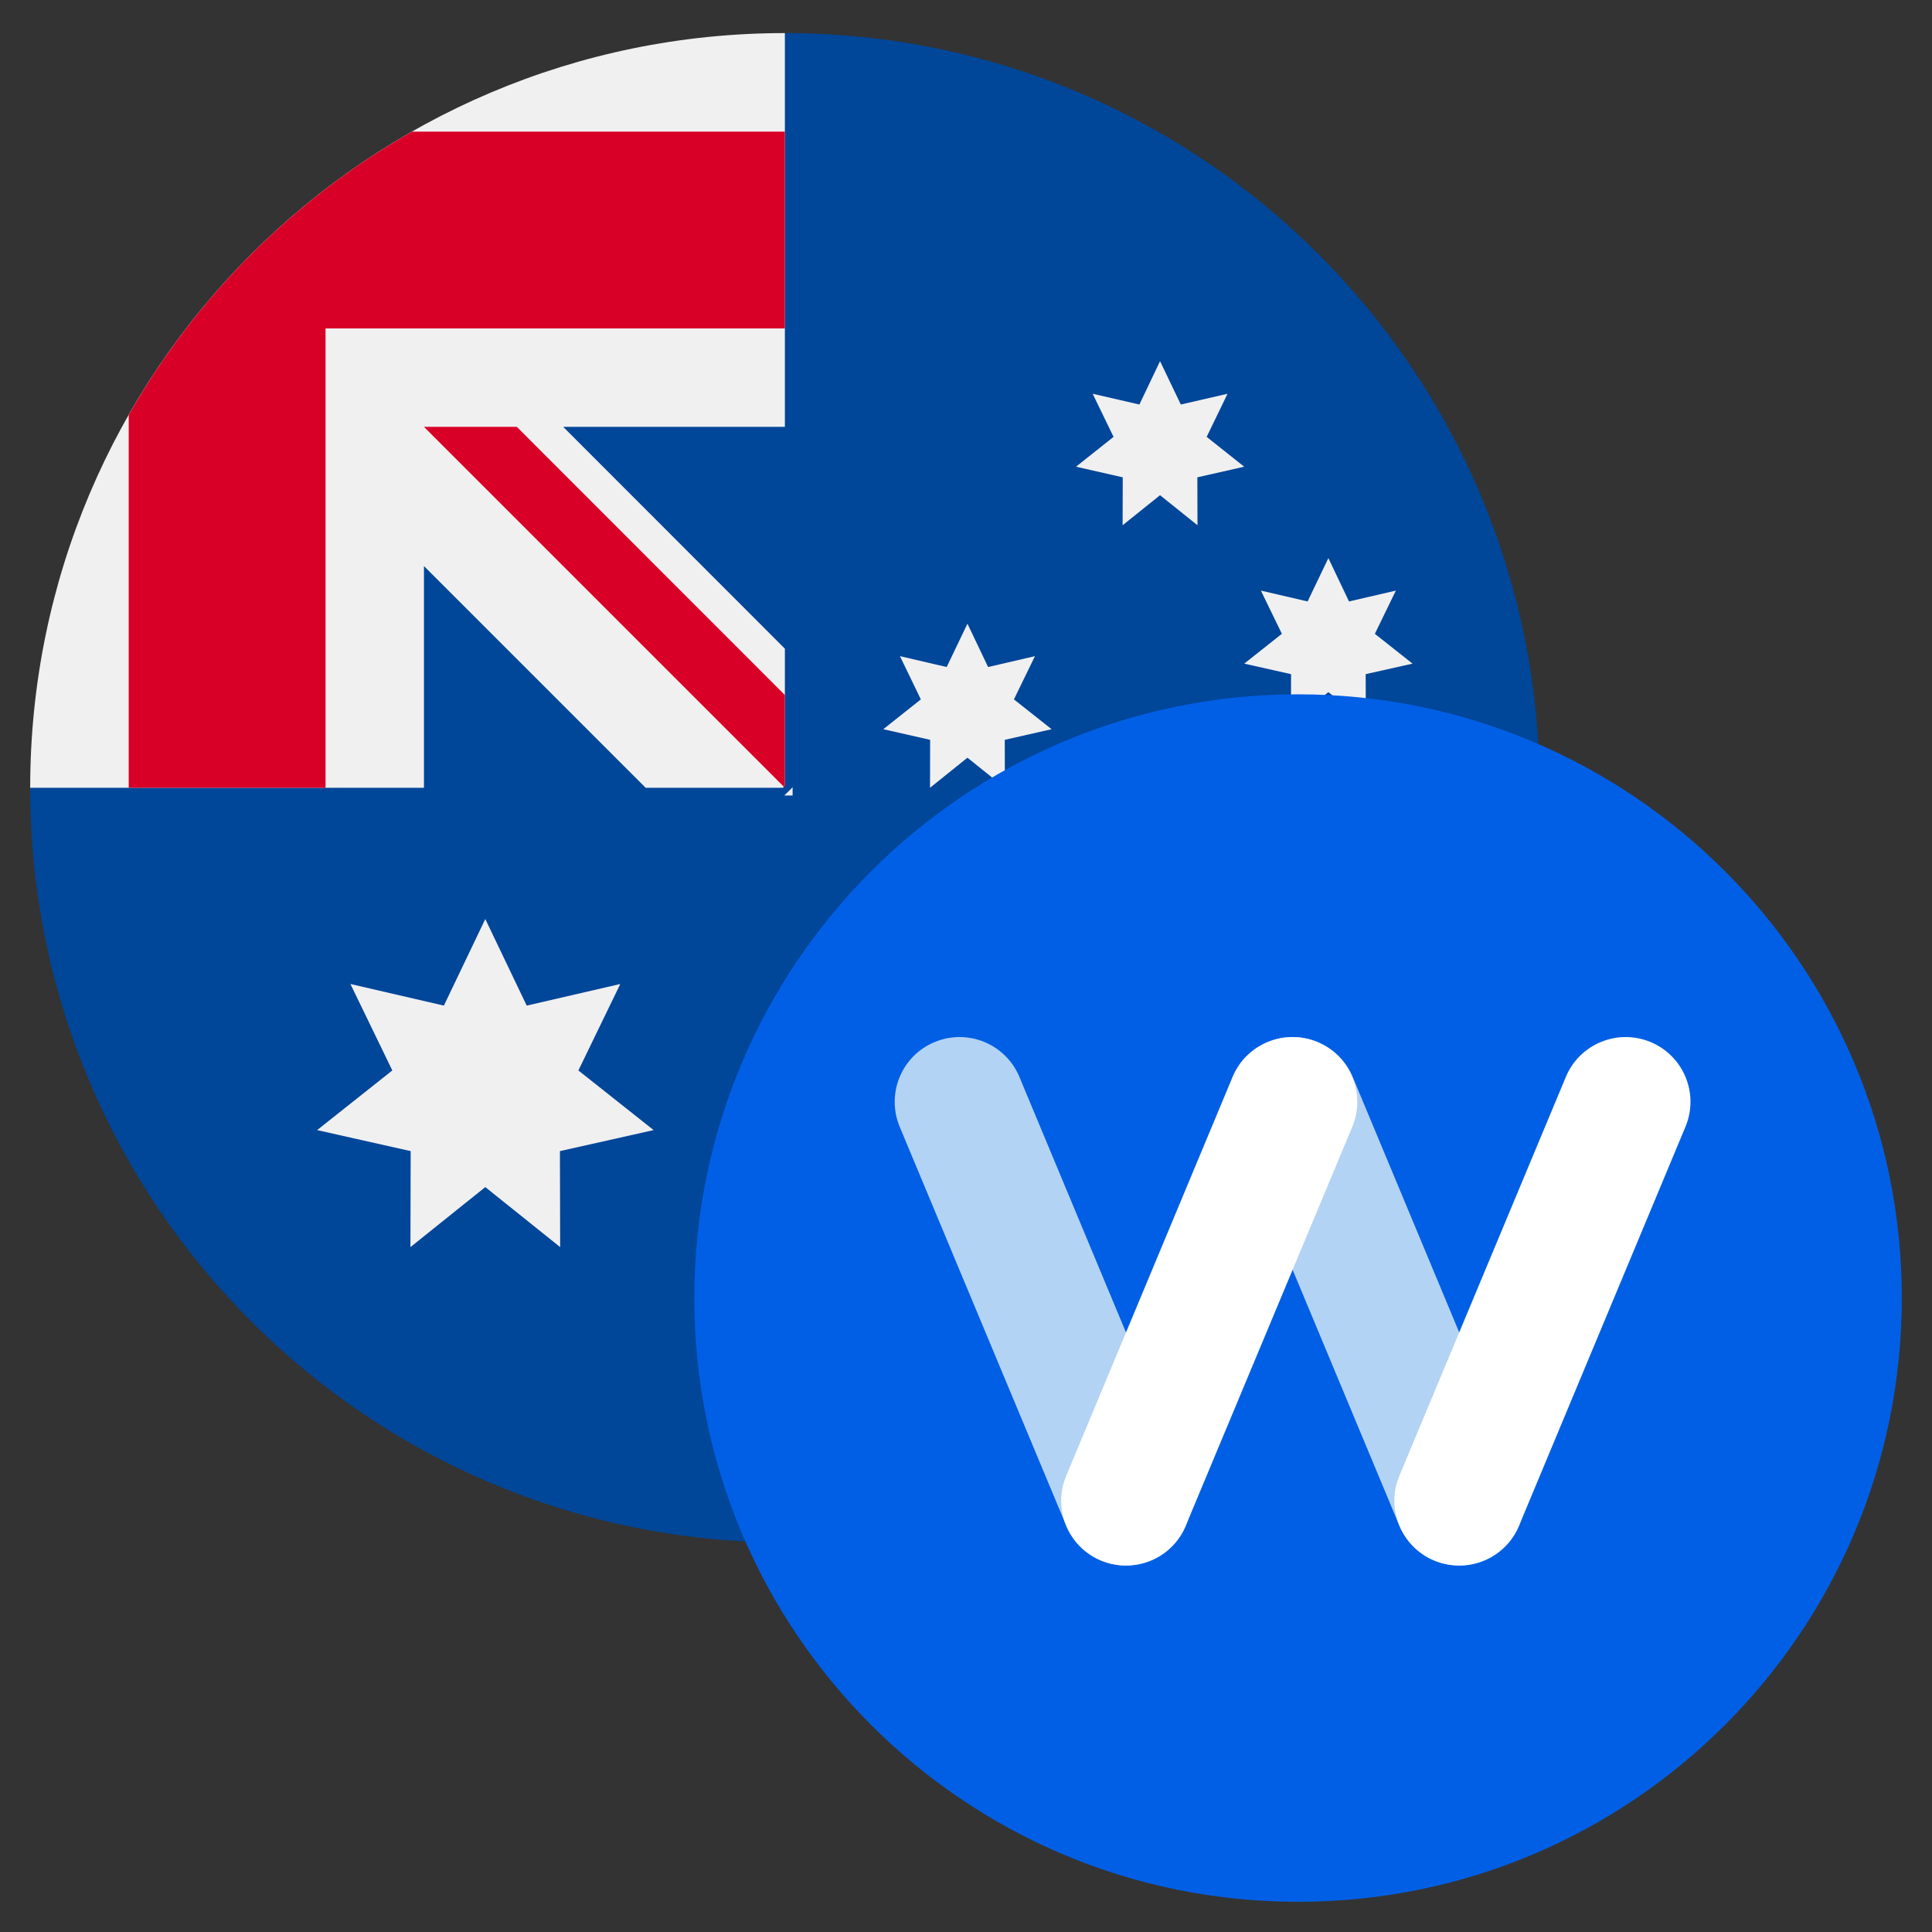 <?xml version="1.0" encoding="UTF-8"?>
<svg width="16px" height="16px" viewBox="0 0 16 16" version="1.1" xmlns="http://www.w3.org/2000/svg" xmlns:xlink="http://www.w3.org/1999/xlink">
    <rect x="0" y="0" width="16" height="16" fill="#333333" stroke="none"/>
    <title>WAUD</title>
    <g id="Symbols" stroke="none" stroke-width="1" fill="none" fill-rule="evenodd">
        <g id="currency-icons" transform="translate(-54, -539)">
            <g id="WAUD" transform="translate(54, 539)">
                <rect id="Rectangle" stroke="#979797" stroke-width="0.5" opacity="0" x="0.25" y="0.25" width="15.5" height="15.5"></rect>
                <g id="fiat_eur" transform="translate(0.25, 0.25)" fill-rule="nonzero">
                    <g id="australia-copy">
                        <path d="M12.5,6.274 C12.5,9.726 9.702,12.524 6.25,12.524 C2.798,12.524 0,9.726 0,6.274 C0,6.276 6.25,0.025 6.25,0.024 C9.702,0.024 12.5,2.823 12.5,6.274 Z" id="Path" fill="#004699"></path>
                        <g id="Group" fill="#F0F0F0">
                            <path d="M6.289,0.062 C6.288,0.062 6.287,0.062 6.285,0.062 L6.289,0.062 L6.289,0.062 Z" id="Path"></path>
                            <path d="M6.245,6.338 L6.314,6.338 C6.314,6.315 6.314,6.293 6.314,6.27 C6.291,6.292 6.268,6.315 6.245,6.338 Z" id="Path"></path>
                            <path d="M6.25,3.285 C6.25,2.186 6.25,1.465 6.25,0.024 L6.249,0.024 C2.798,0.025 0,2.823 0,6.274 L3.261,6.274 L3.261,4.438 L5.097,6.274 L6.233,6.274 C6.239,6.269 6.244,6.263 6.25,6.258 C6.25,5.837 6.25,5.461 6.25,5.122 L4.414,3.285 L6.25,3.285 Z" id="Path"></path>
                        </g>
                        <g id="Group" transform="translate(0.806, 0.83)" fill="#D80027">
                            <path d="M2.356,0.01 C1.379,0.566 0.566,1.379 0.01,2.356 L0.01,5.444 L1.64,5.444 L1.64,1.64 L1.64,1.64 L5.444,1.64 C5.444,1.126 5.444,0.636 5.444,0.01 L2.356,0.01 Z" id="Path"></path>
                            <path d="M5.444,4.676 L3.224,2.455 L2.455,2.455 C2.455,2.455 2.455,2.455 2.455,2.455 L5.444,5.444 L5.444,5.444 C5.444,5.444 5.444,4.914 5.444,4.676 Z" id="Path"></path>
                        </g>
                        <g id="Group" transform="translate(2.368, 2.734)" fill="#F0F0F0">
                            <polygon id="Path" points="1.401 4.627 1.744 5.344 2.519 5.165 2.172 5.881 2.795 6.375 2.019 6.549 2.021 7.344 1.401 6.847 0.781 7.344 0.783 6.549 0.008 6.375 0.631 5.881 0.284 5.165 1.058 5.344"></polygon>
                            <polygon id="Path" points="6.989 5.986 7.161 6.344 7.548 6.255 7.375 6.612 7.686 6.859 7.298 6.947 7.299 7.344 6.989 7.096 6.679 7.344 6.68 6.947 6.293 6.859 6.604 6.612 6.431 6.255 6.818 6.344"></polygon>
                            <polygon id="Path" points="5.394 2.181 5.565 2.54 5.953 2.45 5.779 2.808 6.091 3.055 5.703 3.143 5.704 3.54 5.394 3.291 5.084 3.54 5.085 3.143 4.697 3.055 5.008 2.808 4.835 2.45 5.222 2.54"></polygon>
                            <polygon id="Path" points="6.989 0.007 7.161 0.366 7.548 0.277 7.375 0.634 7.686 0.881 7.298 0.969 7.299 1.366 6.989 1.117 6.679 1.366 6.68 0.969 6.293 0.881 6.604 0.634 6.431 0.277 6.818 0.366"></polygon>
                            <polygon id="Path" points="8.383 1.638 8.554 1.997 8.942 1.907 8.768 2.265 9.08 2.512 8.692 2.599 8.693 2.997 8.383 2.748 8.073 2.997 8.074 2.599 7.686 2.512 7.998 2.265 7.824 1.907 8.211 1.997"></polygon>
                            <polygon id="Path" points="7.386 3.54 7.521 3.955 7.958 3.955 7.605 4.212 7.74 4.627 7.386 4.37 7.033 4.627 7.168 4.212 6.815 3.955 7.252 3.955"></polygon>
                        </g>
                    </g>
                </g>
                <g id="Group" transform="translate(5.75, 5.75)">
                    <g id="Group-12" transform="translate(0, -0.2)">
                        <g id="Group-3" transform="translate(0, 0.11)" fill="#015FE5">
                            <path d="M2e-05,5.09 C2e-05,7.852 2.239,10.09 5,10.09 C7.761,10.09 10,7.852 10,5.09 C10,2.329 7.761,0.09 5,0.09 C2.239,0.09 2e-05,2.329 2e-05,5.09" id="Fill-1"></path>
                        </g>
                        <path d="M3.575,7.415 C3.365,7.415 3.166,7.291 3.08,7.085 L1.701,3.782 C1.587,3.508 1.716,3.194 1.99,3.08 C2.264,2.966 2.578,3.095 2.692,3.368 L4.07,6.672 C4.185,6.945 4.055,7.26 3.782,7.374 C3.714,7.402 3.644,7.415 3.575,7.415" id="Fill-4" fill="#B3D3F4"></path>
                        <path d="M6.335,7.415 C6.125,7.415 5.925,7.291 5.839,7.085 L4.461,3.782 C4.347,3.508 4.476,3.194 4.75,3.08 C5.023,2.966 5.338,3.095 5.452,3.368 L6.83,6.672 C6.944,6.945 6.815,7.26 6.541,7.374 C6.474,7.402 6.404,7.415 6.335,7.415" id="Fill-6" fill="#B3D3F4"></path>
                        <path d="M6.335,7.415 C6.266,7.415 6.196,7.402 6.128,7.374 C5.855,7.26 5.725,6.945 5.839,6.672 L7.218,3.368 C7.332,3.095 7.646,2.966 7.92,3.08 C8.193,3.194 8.323,3.508 8.208,3.782 L6.83,7.085 C6.744,7.291 6.545,7.415 6.335,7.415" id="Fill-8" fill="#FFFFFF"></path>
                        <path d="M3.575,7.415 C3.506,7.415 3.436,7.402 3.368,7.374 C3.095,7.26 2.965,6.945 3.08,6.672 L4.458,3.368 C4.572,3.095 4.887,2.966 5.16,3.08 C5.434,3.194 5.563,3.508 5.449,3.782 L4.07,7.085 C3.984,7.291 3.785,7.415 3.575,7.415" id="Fill-10" fill="#FFFFFF"></path>
                    </g>
                </g>
            </g>
        </g>
    </g>
</svg>